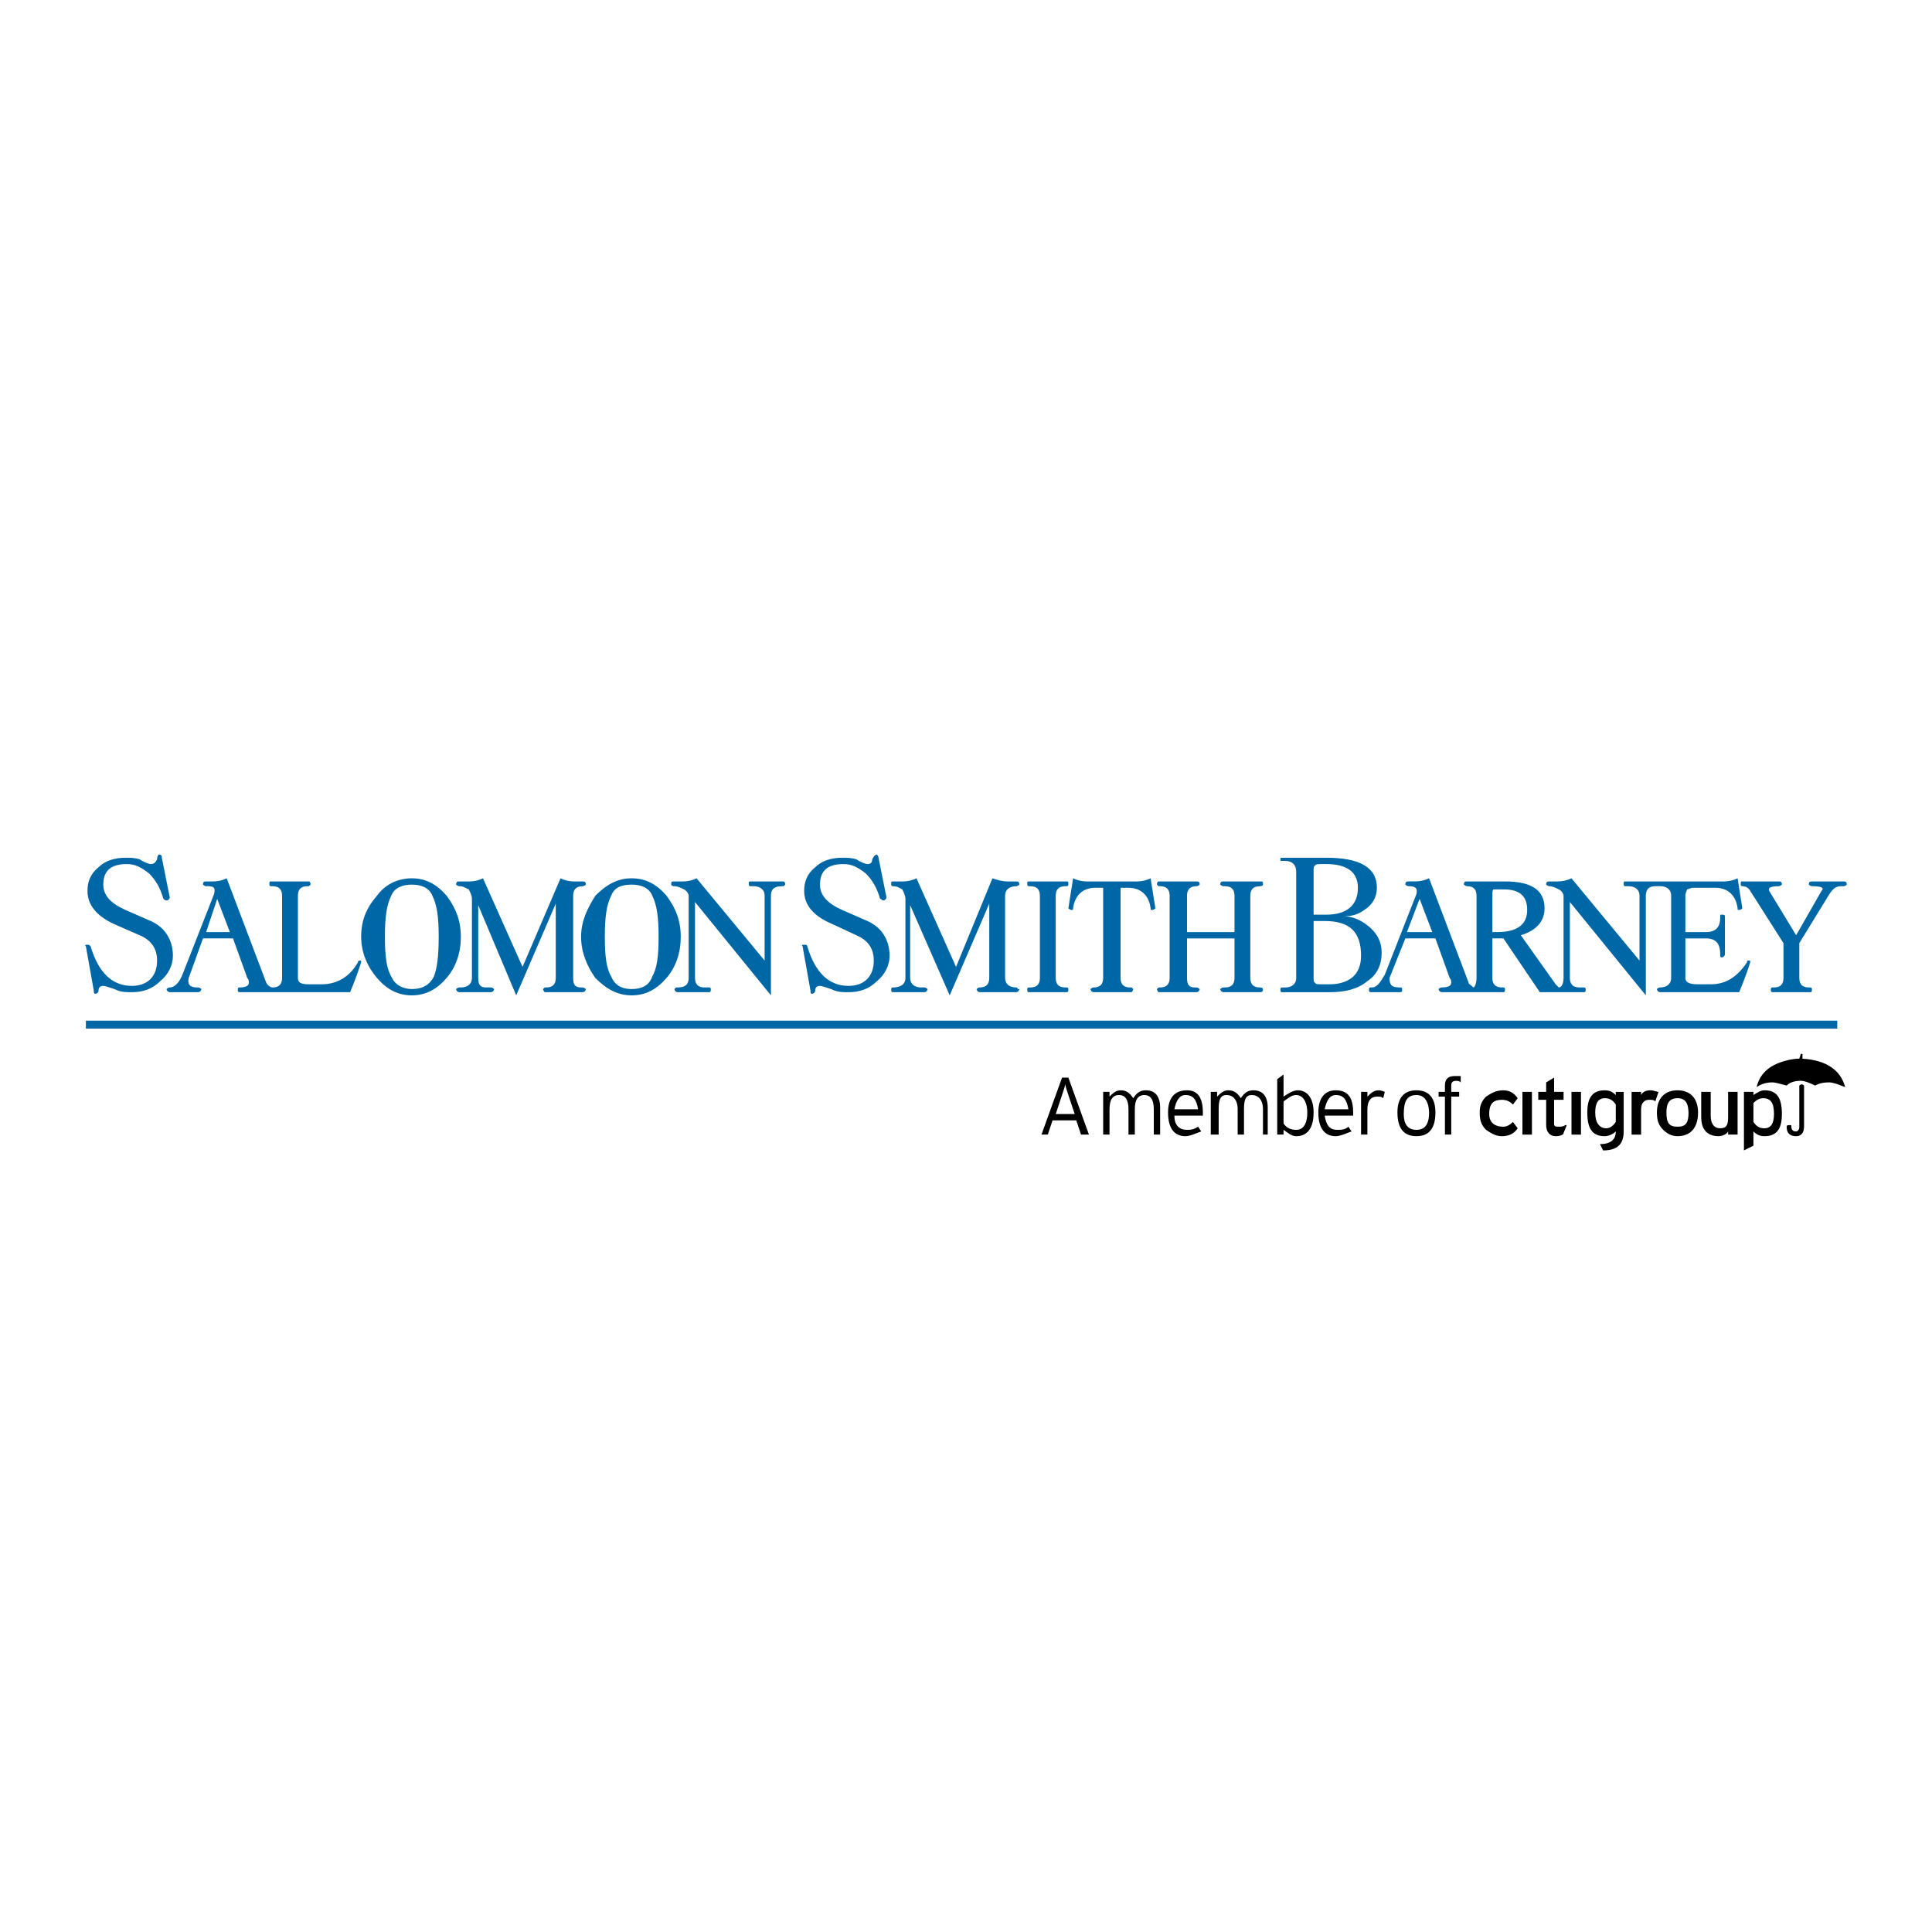 <?xml version="1.0" encoding="utf-8"?>
<!-- Generator: Adobe Illustrator 13.0.0, SVG Export Plug-In . SVG Version: 6.00 Build 14948)  -->
<!DOCTYPE svg PUBLIC "-//W3C//DTD SVG 1.0//EN" "http://www.w3.org/TR/2001/REC-SVG-20010904/DTD/svg10.dtd">
<svg version="1.0" id="Layer_1" xmlns="http://www.w3.org/2000/svg" xmlns:xlink="http://www.w3.org/1999/xlink" x="0px" y="0px"
	 width="192.756px" height="192.756px" viewBox="0 0 192.756 192.756" enable-background="new 0 0 192.756 192.756"
	 xml:space="preserve">
<g>
	<polygon fill-rule="evenodd" clip-rule="evenodd" fill="#FFFFFF" points="0,0 192.756,0 192.756,192.756 0,192.756 0,0 	"/>
	<path fill-rule="evenodd" clip-rule="evenodd" fill="#0067A6" d="M152.367,90.785c0,1.42-0.947,2.209-2.999,2.209h-0.474v-3.63
		c0-0.315,0-0.631,0.158-0.631c0,0,0.157,0,0.631,0h0.315C151.578,88.733,152.367,89.364,152.367,90.785L152.367,90.785z
		 M184.252,88.259c0-0.315-0.158-0.315-0.315-0.315h-3.157c-0.157,0-0.315,0-0.315,0.315c0,0,0.158,0.158,0.315,0.158l0,0
		c0.947,0,1.263,0.158,0.947,0.473l-2.525,4.42l-2.684-4.42c-0.158-0.315,0.158-0.473,0.947-0.473l0,0
		c0.157,0,0.315-0.158,0.315-0.158c0-0.315-0.158-0.315-0.315-0.315h-3.631c-0.158,0-0.158,0-0.158,0.315c0,0,0,0.158,0.158,0.158
		l0,0c0.316,0,0.632,0.158,0.789,0.473l3.315,5.209v3.473c0,0.631-0.316,0.947-0.947,0.947h-0.158c-0.157,0-0.157,0.158-0.157,0.158
		c0,0.158,0,0.314,0.157,0.314h3.789c0.157,0,0.157-0.156,0.157-0.314c0,0,0-0.158-0.157-0.158h-0.158
		c-0.632,0-0.947-0.316-0.947-0.947V94.1l2.999-4.893c0.315-0.474,0.632-0.789,1.105-0.789h0.315
		C184.094,88.417,184.252,88.259,184.252,88.259L184.252,88.259z M174.623,95.994c0-0.157,0-0.157-0.157-0.157
		c-0.158,0-0.158,0-0.158,0.157c-0.947,1.42-2.052,2.209-3.631,2.209h-1.263c-0.789,0-1.263-0.158-1.263-0.631v-3.946h2.053
		c0.946,0,1.42,0.473,1.42,1.578v0.158c0,0,0,0.158,0.158,0.158s0.315-0.158,0.315-0.316v-3.788c0-0.158-0.157-0.158-0.315-0.158
		s-0.158,0-0.158,0.158v0.158c0,0.947-0.474,1.42-1.42,1.42h-2.053v-3.63c0-0.315,0.158-0.474,0.158-0.631
		c0.157,0,0.315-0.158,0.632-0.158h2.209c1.264,0,2.053,0.789,2.21,2.052c0,0.158,0,0.158,0.158,0.158
		c0.157,0,0.315-0.158,0.315-0.158l-0.474-3c-0.315,0.158-0.789,0.316-1.42,0.316h-9.787c-0.157,0-0.157,0-0.157,0.315
		c0,0,0,0.158,0.157,0.158h0.315c0.632,0,1.105,0.315,1.105,0.947v6.472l-6.787-8.208c-0.316,0.158-0.789,0.316-1.421,0.316h-0.789
		c-0.158,0-0.316,0-0.316,0.315c0,0,0.158,0.158,0.316,0.158l0,0c0.315,0,0.631,0.158,0.947,0.315
		c0.315,0.158,0.474,0.474,0.474,0.631v8.208c0,0.473-0.158,0.947-0.474,0.947c-0.158-0.158-0.316-0.316-0.316-0.316l-3.473-4.893
		c1.579-0.474,2.368-1.421,2.368-2.683c0-1.895-1.421-2.684-3.946-2.684h-3.788c-0.158,0-0.316,0-0.316,0.315
		c0,0,0.158,0.158,0.316,0.158l0,0c0.631,0,0.947,0.315,0.947,0.947v8.208c0,0.473-0.158,0.947-0.316,0.947
		c-0.315-0.316-0.473-0.316-0.473-0.475l-3.946-10.417c-0.316,0.158-0.79,0.316-1.421,0.316h-0.632c-0.157,0-0.315,0-0.315,0.315
		c0,0,0.158,0.158,0.315,0.158l0,0c0.632,0,0.947,0.158,0.79,0.789l-3.157,8.049c-0.474,0.789-0.789,1.264-1.263,1.264h-0.158
		c-0.158,0-0.158,0.158-0.158,0.158c0,0.158,0,0.314,0.158,0.314h2.999c0.158,0,0.158-0.156,0.158-0.314c0,0,0-0.158-0.158-0.158
		h-0.157c-0.79,0-0.947-0.316-0.947-0.947l1.578-3.946h2.999l1.421,3.946c0.157,0.158,0.157,0.316,0.157,0.473
		c0,0.316-0.315,0.475-0.946,0.475l0,0c-0.158,0-0.316,0.158-0.316,0.158c0,0.158,0.158,0.314,0.316,0.314h6.155
		c0.158,0,0.158-0.156,0.158-0.314c0,0,0-0.158-0.158-0.158h-0.157c-0.632,0-0.947-0.316-0.947-0.947v-3.946h1.104l3.631,5.366h4.42
		c0.157,0,0.157-0.156,0.157-0.314c0,0,0-0.158-0.157-0.158h-0.474c-0.632,0-0.947-0.316-0.947-0.947v-7.577l7.577,9.313v-9.944
		c0-0.631,0.315-0.947,0.946-0.947h0.474c0.632,0,1.105,0.315,1.105,0.947v8.208c0,0.631-0.474,0.947-1.105,0.947l0,0
		c-0.157,0-0.315,0.158-0.315,0.158c0,0.158,0.158,0.314,0.315,0.314h7.893C174.308,97.099,174.623,95.994,174.623,95.994
		L174.623,95.994z M137.846,95.047c0-1.105-0.474-2.052-1.579-2.841c-0.631-0.474-1.421-0.789-2.21-0.789
		c0.789,0,1.421-0.158,2.053-0.631c0.789-0.474,1.263-1.263,1.263-2.21c0-2.052-1.736-2.999-5.052-2.999h-4.419
		c-0.158,0-0.158,0-0.158,0.158s0,0.158,0.158,0.158h0.315c0.631,0,1.104,0.316,1.104,1.105v10.576c0,0.631-0.474,0.947-1.104,0.947
		h-0.315c-0.158,0-0.158,0.158-0.158,0.158c0,0.158,0,0.314,0.158,0.314h4.735c1.578,0,2.841-0.314,3.788-1.104
		C137.372,97.256,137.846,96.31,137.846,95.047L137.846,95.047z M126.007,88.259c0-0.315,0-0.315-0.315-0.315h-3.631
		c-0.157,0-0.315,0-0.315,0.315c0,0,0.158,0.158,0.315,0.158h0.158c0.631,0,0.947,0.315,0.947,0.947v3.63h-4.736v-3.63
		c0-0.631,0.316-0.947,0.947-0.947l0,0c0.158,0,0.316-0.158,0.316-0.158c0-0.315-0.158-0.315-0.316-0.315h-3.788
		c0,0-0.158,0-0.158,0.315l0.158,0.158h0.158c0.631,0,0.947,0.315,0.947,0.947v8.208c0,0.631-0.316,0.947-0.947,0.947h-0.158
		l-0.158,0.158c0,0.158,0.158,0.314,0.158,0.314h3.788c0.158,0,0.316-0.156,0.316-0.314c0,0-0.158-0.158-0.316-0.158h-0.157
		c-0.632,0-0.79-0.316-0.79-0.947v-3.946h4.736v3.946c0,0.631-0.316,0.947-0.947,0.947h-0.158c-0.157,0-0.315,0.158-0.315,0.158
		c0,0.158,0.158,0.314,0.315,0.314h3.631c0.315,0,0.315-0.156,0.315-0.314c0,0,0-0.158-0.315-0.158l0,0
		c-0.632,0-0.947-0.316-0.947-0.947v-8.208c0-0.631,0.315-0.947,0.947-0.947l0,0C126.007,88.417,126.007,88.259,126.007,88.259
		L126.007,88.259z M115.273,90.627l-0.474-3c-0.315,0.158-0.789,0.316-1.421,0.316h-4.893c-0.632,0-1.105-0.158-1.421-0.316
		l-0.474,3c0,0,0.158,0.158,0.315,0.158c0.158,0,0.158,0,0.158-0.158c0.157-1.263,0.947-2.052,2.21-2.052h0.789v8.997
		c0,0.631-0.315,0.947-0.947,0.947l0,0c-0.158,0-0.315,0.158-0.315,0.158c0,0.158,0.157,0.314,0.315,0.314h3.788
		c0,0,0.158-0.156,0.158-0.314l-0.158-0.158h-0.157c-0.632,0-0.947-0.316-0.947-0.947v-8.997h0.789c1.263,0,2.052,0.789,2.21,2.052
		c0,0.158,0,0.158,0.158,0.158C115.115,90.785,115.273,90.627,115.273,90.627L115.273,90.627z M106.592,88.259
		c0-0.315,0-0.315-0.158-0.315h-3.788c-0.157,0-0.157,0-0.157,0.315c0,0,0,0.158,0.157,0.158h0.158c0.631,0,0.946,0.315,0.946,0.947
		v8.208c0,0.631-0.315,0.947-0.946,0.947h-0.158c-0.157,0-0.157,0.158-0.157,0.158c0,0.158,0,0.314,0.157,0.314h3.788
		c0.158,0,0.158-0.156,0.158-0.314c0,0,0-0.158-0.158-0.158h-0.157c-0.632,0-0.947-0.316-0.947-0.947v-8.208
		c0-0.631,0.315-0.947,0.947-0.947h0.157C106.592,88.417,106.592,88.259,106.592,88.259L106.592,88.259z M101.541,98.678
		c0,0,0-0.158-0.158-0.158l0,0c-0.632,0-1.104-0.316-1.104-0.947v-8.208c0-0.631,0.473-0.947,1.104-0.947l0,0
		c0.158,0,0.315-0.158,0.315-0.158c0-0.315-0.157-0.315-0.315-0.315h-0.789c-0.632,0-1.105-0.158-1.579-0.316l-3.63,8.839
		l-3.946-8.839c-0.315,0.158-0.789,0.316-1.42,0.316h-0.947c-0.158,0-0.158,0-0.158,0.315c0,0,0,0.158,0.158,0.158l0,0
		c0.474,0,0.631,0.158,0.947,0.315c0.158,0.316,0.315,0.631,0.315,0.947v7.892c0,0.631-0.474,0.947-1.263,0.947l0,0
		c-0.158,0-0.158,0.158-0.158,0.158c0,0.158,0,0.314,0.158,0.314h3.157c0.158,0,0.315-0.156,0.315-0.314
		c0,0-0.158-0.158-0.315-0.158h-0.316c-0.631,0-1.105-0.316-1.105-0.947v-7.261l3.946,8.997l3.946-9.155v7.419
		c0,0.631-0.315,0.947-0.947,0.947l0,0c-0.158,0-0.315,0.158-0.315,0.158c0,0.158,0.158,0.314,0.315,0.314h3.631
		c0.158,0,0.315-0.156,0.315-0.314H101.541L101.541,98.678z M8.569,102.623h174.735v-0.789H8.569V102.623L8.569,102.623z
		 M88.755,95.362c0-1.578-0.789-2.841-2.209-3.473l-2.525-1.104c-1.421-0.632-2.21-1.421-2.21-2.526c0-1.42,0.789-2.052,2.368-2.052
		c0.789,0,1.42,0.316,2.209,0.947c0.632,0.632,1.105,1.421,1.421,2.526c0.158,0,0.158,0.158,0.316,0.158
		c0.158,0,0.315-0.158,0.315-0.315l-0.789-3.946c0-0.158-0.158-0.316-0.158-0.316c-0.158,0-0.315,0.158-0.473,0.474
		c0,0.315-0.158,0.474-0.474,0.474c-0.158,0-0.631-0.158-1.105-0.474c-0.474-0.158-0.947-0.158-1.42-0.158
		c-1.105,0-2.052,0.315-2.684,0.947c-0.79,0.631-1.105,1.42-1.105,2.367c0,1.421,0.947,2.526,2.841,3.315l2.368,1.105
		c1.105,0.474,1.736,1.263,1.736,2.526c0,1.578-0.947,2.525-2.526,2.525c-1.894,0-3.314-1.263-4.104-3.946
		c0-0.158-0.158-0.158-0.315-0.158s-0.315,0-0.158,0.158l0.789,4.42c0,0.156,0,0.314,0.158,0.314c0.157,0,0.315-0.158,0.315-0.314
		c0-0.316,0.158-0.475,0.474-0.475c0.158,0,0.631,0.158,1.105,0.316c0.631,0.314,1.105,0.314,1.736,0.314
		c1.105,0,2.052-0.314,2.841-1.104C88.282,97.256,88.755,96.31,88.755,95.362L88.755,95.362z M78.337,88.259
		c0-0.315-0.158-0.315-0.158-0.315h-3.314c-0.158,0-0.158,0-0.158,0.315c0,0,0,0.158,0.158,0.158h0.315
		c0.632,0,1.105,0.315,1.105,0.947v6.472l-6.787-8.208c-0.316,0.158-0.789,0.316-1.421,0.316h-0.789c-0.316,0-0.316,0-0.316,0.315
		c0,0,0,0.158,0.316,0.158l0,0c0.316,0,0.631,0.158,0.947,0.315c0.315,0.158,0.474,0.474,0.474,0.631v8.208
		c0,0.631-0.316,0.947-1.105,0.947h-0.158l-0.158,0.158c0,0.158,0.158,0.314,0.316,0.314h3.157c0.158,0,0.158-0.156,0.158-0.314
		c0,0,0-0.158-0.158-0.158h-0.474c-0.631,0-0.947-0.316-0.947-0.947v-7.577l7.577,9.313v-9.944c0-0.631,0.315-0.947,1.104-0.947
		h0.158L78.337,88.259L78.337,88.259z M67.919,93.468c0-1.579-0.474-2.841-1.42-4.104c-0.947-1.105-2.052-1.736-3.473-1.736
		c-1.421,0-2.525,0.631-3.63,1.736c-0.79,1.263-1.421,2.525-1.421,4.104s0.631,2.999,1.421,4.104
		c1.105,1.105,2.209,1.736,3.63,1.736c1.42,0,2.525-0.631,3.473-1.736C67.446,96.467,67.919,95.047,67.919,93.468L67.919,93.468
		L67.919,93.468z M58.449,98.678c0,0-0.158-0.158-0.316-0.158h-0.158c-0.631,0-0.789-0.316-0.789-0.947v-8.208
		c0-0.631,0.315-0.947,0.947-0.947l0,0c0.158,0,0.316-0.158,0.316-0.158c0-0.315-0.158-0.315-0.316-0.315h-0.789
		c-0.631,0-1.105-0.158-1.421-0.316l-3.788,8.839l-3.946-8.839c-0.316,0.158-0.79,0.316-1.421,0.316h-0.947
		c-0.158,0-0.315,0-0.315,0.315c0,0,0.158,0.158,0.315,0.158h0.158c0.158,0,0.473,0.158,0.789,0.315
		c0.158,0.316,0.316,0.631,0.316,0.947v7.892c0,0.631-0.474,0.947-1.105,0.947h-0.158c-0.158,0-0.315,0.158-0.315,0.158
		c0,0.158,0.158,0.314,0.315,0.314h3.157c0.158,0,0.316-0.156,0.316-0.314c0,0-0.158-0.158-0.316-0.158h-0.474
		c-0.631,0-0.79-0.316-0.79-0.947v-7.261l3.789,8.997l3.946-9.155v7.419c0,0.631-0.316,0.947-0.947,0.947h-0.158l-0.158,0.158
		c0,0.158,0.158,0.314,0.158,0.314h3.788C58.291,98.992,58.449,98.836,58.449,98.678L58.449,98.678z M45.979,93.468
		c0-1.579-0.474-2.841-1.421-4.104c-0.947-1.105-2.052-1.736-3.472-1.736c-1.421,0-2.684,0.631-3.473,1.736
		c-1.105,1.263-1.579,2.525-1.579,4.104s0.632,2.999,1.579,4.104c0.947,1.105,2.052,1.736,3.473,1.736
		c1.42,0,2.525-0.631,3.472-1.736C45.505,96.467,45.979,95.047,45.979,93.468L45.979,93.468z M36.034,95.994
		c0-0.157,0-0.157-0.157-0.157c0,0-0.158,0-0.158,0.157c-0.789,1.42-2.052,2.209-3.63,2.209h-1.263c-0.79,0-1.105-0.158-1.105-0.631
		v-8.208c0-0.631,0.315-0.947,0.947-0.947h0.158l0.158-0.158c0-0.315-0.158-0.315-0.158-0.315h-3.789c-0.158,0-0.158,0-0.158,0.315
		c0,0,0,0.158,0.158,0.158h0.158c0.631,0,0.947,0.315,0.947,0.947v8.208c0,0.631-0.316,0.947-0.947,0.947
		c-0.158,0-0.474-0.158-0.631-0.475l-3.946-10.417c-0.316,0.158-0.79,0.316-1.421,0.316h-0.631c-0.158,0-0.316,0-0.316,0.315
		c0,0,0.158,0.158,0.316,0.158h0.157c0.632,0,0.79,0.158,0.632,0.789l-3.157,8.049c-0.315,0.789-0.789,1.264-1.263,1.264l0,0
		c-0.158,0-0.316,0.158-0.316,0.158c0,0.158,0.158,0.314,0.316,0.314h2.841c0.158,0,0.315-0.156,0.315-0.314
		c0,0-0.158-0.158-0.315-0.158h-0.158c-0.631,0-0.947-0.316-0.789-0.947l1.421-3.946h2.999l1.421,3.946
		c0.157,0.158,0.157,0.316,0.157,0.473c0,0.316-0.315,0.475-0.947,0.475l0,0c-0.158,0-0.158,0.158-0.158,0.158
		c0,0.158,0,0.314,0.158,0.314H34.93C35.719,97.099,36.034,95.994,36.034,95.994L36.034,95.994z M17.251,95.362
		c0-1.578-0.789-2.841-2.21-3.473l-2.526-1.104c-1.42-0.632-2.209-1.421-2.209-2.526c0-1.42,0.789-2.052,2.368-2.052
		c0.789,0,1.42,0.316,2.21,0.947c0.631,0.632,1.105,1.421,1.42,2.526c0,0,0.158,0.158,0.315,0.158c0.158,0,0.316-0.158,0.316-0.315
		l-0.789-3.946c0-0.158,0-0.316-0.316-0.316c0,0-0.158,0.158-0.158,0.474c-0.158,0.315-0.315,0.474-0.631,0.474
		c-0.158,0-0.631-0.158-1.105-0.474c-0.474-0.158-0.947-0.158-1.421-0.158c-1.105,0-2.052,0.315-2.683,0.947
		c-0.789,0.631-1.105,1.42-1.105,2.367c0,1.421,0.947,2.526,2.683,3.315l2.526,1.105c1.105,0.474,1.736,1.263,1.736,2.526
		c0,1.578-0.947,2.525-2.525,2.525c-1.894,0-3.315-1.263-4.104-3.946c-0.158-0.158-0.158-0.158-0.316-0.158s-0.316,0-0.158,0.158
		l0.789,4.42c0,0.156,0,0.314,0.158,0.314c0.158,0,0.316-0.158,0.316-0.314c0-0.316,0.158-0.475,0.474-0.475
		c0.158,0,0.631,0.158,1.104,0.316c0.632,0.314,1.105,0.314,1.737,0.314c1.105,0,2.052-0.314,2.841-1.104
		C16.777,97.256,17.251,96.31,17.251,95.362L17.251,95.362L17.251,95.362z M142.896,92.995h-2.525l1.263-3.314L142.896,92.995
		L142.896,92.995z M135.478,88.575c0,1.736-1.104,2.683-3.157,2.683h-1.263v-4.262c0-0.315,0-0.631,0.158-0.631
		c0-0.158,0.315-0.158,0.789-0.158h0.315C134.373,86.208,135.478,86.997,135.478,88.575L135.478,88.575L135.478,88.575z
		 M135.793,95.362c0,0.947-0.315,1.736-0.947,2.21c-0.631,0.473-1.42,0.631-2.209,0.631h-0.79c-0.315,0-0.631,0-0.631-0.158
		c-0.158,0-0.158-0.314-0.158-0.631V91.89h1.105C134.688,91.89,135.793,92.995,135.793,95.362L135.793,95.362z M65.71,93.468
		c0,1.894-0.158,3.157-0.632,3.946c-0.316,0.947-1.105,1.264-2.052,1.264c-1.105,0-1.736-0.475-2.052-1.264
		c-0.473-0.789-0.631-2.052-0.631-3.946s0.158-3.157,0.631-4.104c0.316-0.789,0.947-1.105,2.052-1.105
		c0.947,0,1.736,0.316,2.052,1.105C65.552,90.312,65.71,91.574,65.71,93.468L65.71,93.468z M43.769,93.468
		c0,1.894-0.158,3.157-0.474,3.946c-0.474,0.947-1.263,1.264-2.209,1.264c-0.948,0-1.737-0.475-2.052-1.264
		c-0.474-0.789-0.631-2.052-0.631-3.946s0.158-3.157,0.631-4.104c0.315-0.789,1.104-1.105,2.052-1.105
		c0.947,0,1.736,0.316,2.052,1.105C43.611,90.312,43.769,91.574,43.769,93.468L43.769,93.468L43.769,93.468z M22.933,92.995h-2.367
		l1.104-3.314L22.933,92.995L22.933,92.995z"/>
	<path fill-rule="evenodd" clip-rule="evenodd" d="M108.644,113.199h-0.789l-0.474-1.42h-2.367l-0.474,1.42h-0.632l2.052-5.684
		h0.632L108.644,113.199L108.644,113.199z M107.223,111.146l-0.631-1.895c-0.158-0.473-0.315-0.945-0.315-1.104
		c0,0.158-0.158,0.631-0.316,1.104l-0.631,1.895H107.223L107.223,111.146z M115.115,113.199h0.632v-2.684
		c0-1.105-0.474-1.736-1.421-1.736c-0.631,0-0.947,0.316-1.263,0.789c-0.315-0.473-0.632-0.789-1.263-0.789
		c-0.474,0-0.789,0.316-1.104,0.631v-0.473h-0.632v4.262h0.632v-2.525c0-0.947,0.315-1.422,0.946-1.422
		c0.632,0,0.947,0.475,0.947,1.422v2.525h0.632v-2.525c0-0.947,0.315-1.422,0.946-1.422c0.632,0,0.947,0.475,0.947,1.422V113.199
		L115.115,113.199z M119.535,110.674c-0.158-0.947-0.474-1.422-1.263-1.422c-0.632,0-0.947,0.633-1.105,1.422H119.535
		L119.535,110.674z M120.009,110.99c0,0,0,0.156,0,0.314h-2.842c0,0.947,0.474,1.42,1.263,1.42c0.316,0,0.632,0,1.105-0.314
		l0.315,0.473c-0.474,0.158-1.104,0.475-1.578,0.475c-1.105,0-1.736-0.789-1.736-2.367c0-1.422,0.631-2.211,1.894-2.211
		C119.535,108.779,120.009,109.568,120.009,110.99L120.009,110.99z M126.007,113.199h0.474v-2.684c0-1.105-0.474-1.736-1.421-1.736
		c-0.632,0-0.947,0.316-1.263,0.789c-0.315-0.473-0.631-0.789-1.263-0.789c-0.474,0-0.789,0.316-1.104,0.631v-0.473h-0.632v4.262
		h0.789v-2.525c0-0.947,0.158-1.422,0.789-1.422c0.632,0,1.105,0.475,1.105,1.422v2.525h0.631v-2.525
		c0-0.947,0.158-1.422,0.79-1.422c0.631,0,1.104,0.475,1.104,1.422V113.199L126.007,113.199z M130.427,110.99
		c0-1.105-0.474-1.738-1.105-1.738c-0.474,0-0.789,0.316-1.263,0.633v2.209c0.315,0.475,0.789,0.631,1.263,0.631
		C129.953,112.725,130.427,112.252,130.427,110.99L130.427,110.99z M131.058,110.99c0,1.578-0.631,2.367-1.736,2.367
		c-0.474,0-0.789-0.316-1.263-0.633v0.475h-0.631v-5.525l0.631-0.473v2.209c0.474-0.314,0.947-0.631,1.421-0.631
		C130.427,108.779,131.058,109.568,131.058,110.99L131.058,110.99z M134.53,110.674c-0.157-0.947-0.474-1.422-1.263-1.422
		c-0.631,0-0.947,0.633-1.104,1.422H134.53L134.53,110.674z M135.004,110.99c0,0,0,0.156,0,0.314h-2.841
		c0.157,0.947,0.474,1.42,1.263,1.42c0.315,0,0.789,0,1.104-0.314l0.315,0.473c-0.473,0.158-1.104,0.475-1.578,0.475
		c-1.104,0-1.736-0.789-1.736-2.367c0-1.422,0.632-2.211,1.736-2.211C134.53,108.779,135.004,109.568,135.004,110.99L135.004,110.99
		z M138.003,109.568l0.158-0.631c0,0-0.315-0.158-0.632-0.158c-0.474,0-0.789,0.316-1.104,0.631v-0.473h-0.632v4.262h0.632v-2.525
		c0-0.789,0.315-1.264,0.947-1.264C137.688,109.41,137.846,109.41,138.003,109.568L138.003,109.568z M142.581,111.146
		c0-1.262-0.474-1.895-1.263-1.895c-0.947,0-1.264,0.633-1.264,1.895c0,1.105,0.474,1.578,1.264,1.578
		c0.789,0,1.263-0.473,1.263-1.734V111.146L142.581,111.146z M143.212,110.99c0,1.578-0.631,2.367-1.894,2.367
		c-1.264,0-1.895-0.789-1.895-2.367c0-1.422,0.631-2.211,1.895-2.211C142.581,108.779,143.212,109.568,143.212,110.99
		L143.212,110.99z M145.264,107.832c0.158,0,0.316,0,0.474,0.158v-0.631c-0.157,0-0.315,0-0.631,0c-0.632,0-0.947,0.314-0.947,0.947
		v0.631h-0.632v0.473h0.632v3.789h0.631v-3.789h0.79v-0.473h-0.79v-0.631C144.79,107.99,144.948,107.832,145.264,107.832
		L145.264,107.832z M150.946,111.936l0.474,0.633c-0.315,0.473-0.789,0.789-1.578,0.789c-0.632,0-1.105-0.316-1.579-0.633
		c-0.473-0.473-0.631-0.945-0.631-1.734c0-0.633,0.158-1.105,0.631-1.58c0.474-0.314,0.947-0.631,1.736-0.631
		c0.632,0,1.105,0.316,1.421,0.789l0,0l-0.474,0.631c-0.315-0.314-0.631-0.473-1.104-0.473c-0.789,0-1.263,0.316-1.263,1.42
		c0,0.789,0.474,1.264,1.42,1.264C150.315,112.41,150.631,112.252,150.946,111.936L150.946,111.936z M151.894,108.938h0.947v4.262
		h-0.947V108.938L151.894,108.938z M156.155,112.252h0.158l-0.315,0.789c0,0.158-0.316,0.316-0.79,0.316
		c-0.631,0-0.947-0.475-0.947-1.105v-2.525h-0.789v-0.789h0.789v-0.947l0.79-0.475v1.422h0.947v0.789h-0.947v2.367
		c0,0.316,0.157,0.316,0.474,0.316C155.682,112.41,155.998,112.41,156.155,112.252L156.155,112.252z M156.787,108.938h0.947v4.262
		h-0.947V108.938L156.787,108.938z M179.832,105.148v0.475c2.368,0.158,3.789,1.104,4.262,2.84
		c-0.789-0.314-1.263-0.473-1.578-0.473c-0.789,0-1.104,0.158-1.421,0.316c-0.631-0.316-1.104-0.475-1.42-0.475
		c-0.632,0-1.105,0.158-1.421,0.475c-0.632-0.158-1.104-0.316-1.421-0.316c-0.631,0-1.104,0.158-1.578,0.473
		c0.315-1.262,1.104-2.051,2.525-2.525c0.474-0.156,1.104-0.314,1.736-0.314l0.158-0.475H179.832L179.832,105.148z M179.201,113.357
		c-0.632,0-0.947-0.316-0.947-0.947c0-0.158,0.158-0.158,0.315-0.158c0.158,0,0.158,0,0.158,0.158c0,0.314,0.157,0.473,0.474,0.473
		c0.158,0,0.315-0.158,0.315-0.473v-4.104c0.158-0.158,0.315-0.158,0.474,0v4.104C179.99,113.041,179.675,113.357,179.201,113.357
		L179.201,113.357z M161.206,111.936v-1.736c-0.315-0.473-0.631-0.631-1.104-0.631c-0.632,0-0.947,0.475-0.947,1.422
		c0,1.104,0.474,1.578,1.105,1.578C160.575,112.568,160.891,112.41,161.206,111.936L161.206,111.936z M161.996,112.883
		c0,1.264-0.632,1.895-2.053,1.895l-0.315-0.631c1.105,0,1.578-0.475,1.578-1.264l0,0c-0.315,0.316-0.789,0.475-1.104,0.475
		c-1.263,0-1.736-0.789-1.736-2.367c0-1.422,0.474-2.211,1.736-2.211c0.474,0,0.789,0.158,1.104,0.473v-0.314h0.79V112.883
		L161.996,112.883z M165.152,109.885l0.316-0.947c-0.158,0-0.474-0.158-0.79-0.158c-0.473,0-0.789,0.158-0.946,0.473v-0.314h-0.947
		v4.262h0.947v-2.525c0-0.631,0.315-0.947,0.789-0.947C164.837,109.727,164.995,109.727,165.152,109.885L165.152,109.885z
		 M168.467,111.146c0-1.104-0.315-1.578-1.104-1.578s-1.104,0.475-1.104,1.422c0,1.104,0.315,1.42,1.104,1.42
		s1.104-0.316,1.104-1.42V111.146L168.467,111.146z M169.414,110.99c0,1.578-0.789,2.367-2.052,2.367
		c-0.631,0-1.104-0.316-1.421-0.633c-0.473-0.473-0.631-0.945-0.631-1.734c0-1.422,0.789-2.211,2.052-2.211
		S169.414,109.568,169.414,110.99L169.414,110.99z M172.414,113.199h0.946v-4.262h-0.946v2.525c0,0.789-0.158,1.105-0.79,1.105
		c-0.631,0-0.947-0.475-0.947-1.264v-2.367h-0.946v2.525c0,1.262,0.631,1.895,1.736,1.895c0.315,0,0.789-0.158,0.947-0.475V113.199
		L172.414,113.199z M176.991,111.146c0-1.104-0.315-1.578-1.105-1.578c-0.315,0-0.631,0.158-0.946,0.475v1.893
		c0.315,0.475,0.631,0.633,1.104,0.633C176.676,112.568,176.991,112.094,176.991,111.146L176.991,111.146z M177.78,111.146
		c0,1.422-0.474,2.211-1.736,2.211c-0.474,0-0.789-0.158-1.104-0.475v1.422l-0.947,0.473v-5.84h0.947v0.314
		c0.474-0.314,0.789-0.473,1.104-0.473C177.307,108.779,177.78,109.568,177.78,111.146L177.78,111.146z"/>
</g>
</svg>
